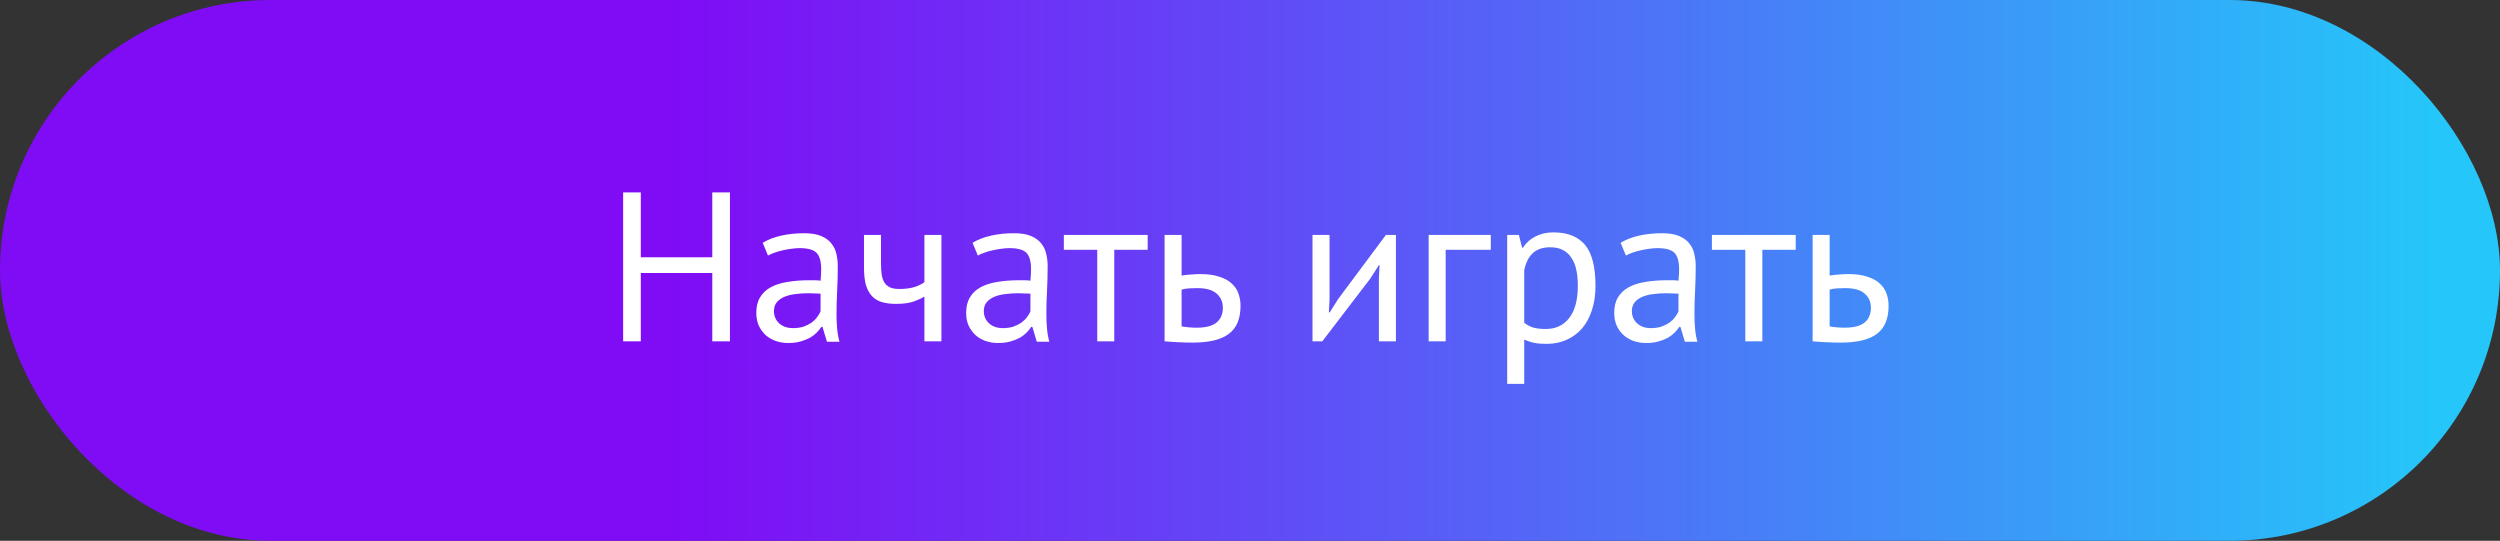 <?xml version="1.0" encoding="UTF-8"?> <svg xmlns="http://www.w3.org/2000/svg" width="282" height="61" viewBox="0 0 282 61" fill="none"><rect x="0" y="0" width="282" height="61" fill="#333333" stroke="none"/><rect width="282" height="61" rx="30.5" fill="url(#paint0_linear_14_458)"></rect><path d="M80.346 30.796H72.282V38.5H70.29V21.7H72.282V29.02H80.346V21.7H82.338V38.5H80.346V30.796ZM86.031 27.388C86.639 27.02 87.343 26.748 88.143 26.572C88.959 26.396 89.807 26.308 90.687 26.308C91.519 26.308 92.183 26.42 92.679 26.644C93.191 26.868 93.575 27.164 93.831 27.532C94.103 27.884 94.279 28.276 94.359 28.708C94.455 29.14 94.503 29.572 94.503 30.004C94.503 30.964 94.479 31.9 94.431 32.812C94.383 33.724 94.359 34.588 94.359 35.404C94.359 35.996 94.383 36.556 94.431 37.084C94.479 37.612 94.567 38.1 94.695 38.548H93.279L92.775 36.868H92.655C92.511 37.092 92.327 37.316 92.103 37.54C91.895 37.748 91.639 37.94 91.335 38.116C91.031 38.276 90.679 38.412 90.279 38.524C89.879 38.636 89.423 38.692 88.911 38.692C88.399 38.692 87.919 38.612 87.471 38.452C87.039 38.292 86.663 38.068 86.343 37.78C86.023 37.476 85.767 37.116 85.575 36.7C85.399 36.284 85.311 35.812 85.311 35.284C85.311 34.58 85.455 33.996 85.743 33.532C86.031 33.052 86.431 32.676 86.943 32.404C87.471 32.116 88.095 31.916 88.815 31.804C89.551 31.676 90.359 31.612 91.239 31.612C91.463 31.612 91.679 31.612 91.887 31.612C92.111 31.612 92.335 31.628 92.559 31.66C92.607 31.18 92.631 30.748 92.631 30.364C92.631 29.484 92.455 28.868 92.103 28.516C91.751 28.164 91.111 27.988 90.183 27.988C89.911 27.988 89.615 28.012 89.295 28.06C88.991 28.092 88.671 28.148 88.335 28.228C88.015 28.292 87.703 28.38 87.399 28.492C87.111 28.588 86.855 28.7 86.631 28.828L86.031 27.388ZM89.439 37.012C89.887 37.012 90.287 36.956 90.639 36.844C90.991 36.716 91.295 36.564 91.551 36.388C91.807 36.196 92.015 35.988 92.175 35.764C92.351 35.54 92.479 35.324 92.559 35.116V33.124C92.335 33.108 92.103 33.1 91.863 33.1C91.639 33.084 91.415 33.076 91.191 33.076C90.695 33.076 90.207 33.108 89.727 33.172C89.263 33.22 88.847 33.324 88.479 33.484C88.127 33.628 87.839 33.836 87.615 34.108C87.407 34.364 87.303 34.692 87.303 35.092C87.303 35.652 87.503 36.116 87.903 36.484C88.303 36.836 88.815 37.012 89.439 37.012ZM99.377 26.5V29.764C99.377 30.196 99.401 30.588 99.449 30.94C99.497 31.276 99.593 31.572 99.737 31.828C99.881 32.068 100.089 32.26 100.361 32.404C100.633 32.532 100.993 32.596 101.441 32.596C102.161 32.596 102.753 32.516 103.217 32.356C103.681 32.196 104.033 32.02 104.273 31.828V26.5H106.193V38.5H104.273V33.46C104.017 33.62 103.633 33.796 103.121 33.988C102.625 34.18 101.937 34.276 101.057 34.276C100.465 34.276 99.945 34.212 99.497 34.084C99.049 33.956 98.673 33.732 98.369 33.412C98.065 33.092 97.833 32.668 97.673 32.14C97.529 31.612 97.457 30.948 97.457 30.148V26.5H99.377ZM109.703 27.388C110.311 27.02 111.015 26.748 111.815 26.572C112.631 26.396 113.479 26.308 114.359 26.308C115.191 26.308 115.855 26.42 116.351 26.644C116.863 26.868 117.247 27.164 117.503 27.532C117.775 27.884 117.951 28.276 118.031 28.708C118.127 29.14 118.175 29.572 118.175 30.004C118.175 30.964 118.151 31.9 118.103 32.812C118.055 33.724 118.031 34.588 118.031 35.404C118.031 35.996 118.055 36.556 118.103 37.084C118.151 37.612 118.239 38.1 118.367 38.548H116.951L116.447 36.868H116.327C116.183 37.092 115.999 37.316 115.775 37.54C115.567 37.748 115.311 37.94 115.007 38.116C114.703 38.276 114.351 38.412 113.951 38.524C113.551 38.636 113.095 38.692 112.583 38.692C112.071 38.692 111.591 38.612 111.143 38.452C110.711 38.292 110.335 38.068 110.015 37.78C109.695 37.476 109.439 37.116 109.247 36.7C109.071 36.284 108.983 35.812 108.983 35.284C108.983 34.58 109.127 33.996 109.415 33.532C109.703 33.052 110.103 32.676 110.615 32.404C111.143 32.116 111.767 31.916 112.487 31.804C113.223 31.676 114.031 31.612 114.911 31.612C115.135 31.612 115.351 31.612 115.559 31.612C115.783 31.612 116.007 31.628 116.231 31.66C116.279 31.18 116.303 30.748 116.303 30.364C116.303 29.484 116.127 28.868 115.775 28.516C115.423 28.164 114.783 27.988 113.855 27.988C113.583 27.988 113.287 28.012 112.967 28.06C112.663 28.092 112.343 28.148 112.007 28.228C111.687 28.292 111.375 28.38 111.071 28.492C110.783 28.588 110.527 28.7 110.303 28.828L109.703 27.388ZM113.111 37.012C113.559 37.012 113.959 36.956 114.311 36.844C114.663 36.716 114.967 36.564 115.223 36.388C115.479 36.196 115.687 35.988 115.847 35.764C116.023 35.54 116.151 35.324 116.231 35.116V33.124C116.007 33.108 115.775 33.1 115.535 33.1C115.311 33.084 115.087 33.076 114.863 33.076C114.367 33.076 113.879 33.108 113.399 33.172C112.935 33.22 112.519 33.324 112.151 33.484C111.799 33.628 111.511 33.836 111.287 34.108C111.079 34.364 110.975 34.692 110.975 35.092C110.975 35.652 111.175 36.116 111.575 36.484C111.975 36.836 112.487 37.012 113.111 37.012ZM129.457 28.18H125.689V38.5H123.769V28.18H120.001V26.5H129.457V28.18ZM133.284 36.82C133.876 36.916 134.444 36.964 134.988 36.964C135.996 36.964 136.74 36.772 137.22 36.388C137.7 35.988 137.94 35.428 137.94 34.708C137.94 34.068 137.708 33.54 137.244 33.124C136.78 32.708 136.052 32.5 135.06 32.5C134.788 32.5 134.492 32.508 134.172 32.524C133.852 32.54 133.556 32.588 133.284 32.668V36.82ZM133.284 31.084C133.668 31.02 134.036 30.98 134.388 30.964C134.74 30.932 135.076 30.916 135.396 30.916C136.228 30.916 136.932 31.012 137.508 31.204C138.084 31.38 138.548 31.628 138.9 31.948C139.268 32.268 139.532 32.652 139.692 33.1C139.852 33.532 139.932 33.996 139.932 34.492C139.932 35.948 139.492 37.004 138.612 37.66C137.748 38.316 136.396 38.644 134.556 38.644C133.532 38.644 132.468 38.596 131.364 38.5V26.5H133.284V31.084ZM155.539 31.396L155.611 29.908H155.539L154.555 31.444L149.155 38.5H148.051V26.5H149.971V33.82L149.899 35.236H149.995L150.931 33.748L156.331 26.5H157.459V38.5H155.539V31.396ZM168.161 28.18H163.073V38.5H161.153V26.5H168.161V28.18ZM170.012 26.5H171.332L171.692 27.94H171.788C172.156 27.38 172.628 26.956 173.204 26.668C173.796 26.364 174.468 26.212 175.22 26.212C176.82 26.212 178.012 26.684 178.796 27.628C179.58 28.572 179.972 30.116 179.972 32.26C179.972 33.268 179.836 34.18 179.564 34.996C179.308 35.796 178.94 36.476 178.46 37.036C177.98 37.596 177.396 38.028 176.708 38.332C176.036 38.636 175.284 38.788 174.452 38.788C173.86 38.788 173.388 38.748 173.036 38.668C172.7 38.604 172.332 38.484 171.932 38.308V43.3H170.012V26.5ZM174.86 27.892C174.044 27.892 173.396 28.108 172.916 28.54C172.452 28.956 172.124 29.596 171.932 30.46V36.412C172.22 36.636 172.548 36.812 172.916 36.94C173.284 37.052 173.772 37.108 174.38 37.108C175.484 37.108 176.356 36.7 176.996 35.884C177.652 35.052 177.98 33.836 177.98 32.236C177.98 31.58 177.924 30.988 177.812 30.46C177.7 29.916 177.516 29.46 177.26 29.092C177.02 28.708 176.7 28.412 176.3 28.204C175.916 27.996 175.436 27.892 174.86 27.892ZM182.804 27.388C183.412 27.02 184.116 26.748 184.916 26.572C185.732 26.396 186.58 26.308 187.46 26.308C188.292 26.308 188.956 26.42 189.452 26.644C189.964 26.868 190.348 27.164 190.604 27.532C190.876 27.884 191.052 28.276 191.132 28.708C191.228 29.14 191.276 29.572 191.276 30.004C191.276 30.964 191.252 31.9 191.204 32.812C191.156 33.724 191.132 34.588 191.132 35.404C191.132 35.996 191.156 36.556 191.204 37.084C191.252 37.612 191.34 38.1 191.468 38.548H190.052L189.548 36.868H189.428C189.284 37.092 189.1 37.316 188.876 37.54C188.668 37.748 188.412 37.94 188.108 38.116C187.804 38.276 187.452 38.412 187.052 38.524C186.652 38.636 186.196 38.692 185.684 38.692C185.172 38.692 184.692 38.612 184.244 38.452C183.812 38.292 183.436 38.068 183.116 37.78C182.796 37.476 182.54 37.116 182.348 36.7C182.172 36.284 182.084 35.812 182.084 35.284C182.084 34.58 182.228 33.996 182.516 33.532C182.804 33.052 183.204 32.676 183.716 32.404C184.244 32.116 184.868 31.916 185.588 31.804C186.324 31.676 187.132 31.612 188.012 31.612C188.236 31.612 188.452 31.612 188.66 31.612C188.884 31.612 189.108 31.628 189.332 31.66C189.38 31.18 189.404 30.748 189.404 30.364C189.404 29.484 189.228 28.868 188.876 28.516C188.524 28.164 187.884 27.988 186.956 27.988C186.684 27.988 186.388 28.012 186.068 28.06C185.764 28.092 185.444 28.148 185.108 28.228C184.788 28.292 184.476 28.38 184.172 28.492C183.884 28.588 183.628 28.7 183.404 28.828L182.804 27.388ZM186.212 37.012C186.66 37.012 187.06 36.956 187.412 36.844C187.764 36.716 188.068 36.564 188.324 36.388C188.58 36.196 188.788 35.988 188.948 35.764C189.124 35.54 189.252 35.324 189.332 35.116V33.124C189.108 33.108 188.876 33.1 188.636 33.1C188.412 33.084 188.188 33.076 187.964 33.076C187.468 33.076 186.98 33.108 186.5 33.172C186.036 33.22 185.62 33.324 185.252 33.484C184.9 33.628 184.612 33.836 184.388 34.108C184.18 34.364 184.076 34.692 184.076 35.092C184.076 35.652 184.276 36.116 184.676 36.484C185.076 36.836 185.588 37.012 186.212 37.012ZM202.559 28.18H198.791V38.5H196.871V28.18H193.103V26.5H202.559V28.18ZM206.385 36.82C206.977 36.916 207.545 36.964 208.089 36.964C209.097 36.964 209.841 36.772 210.321 36.388C210.801 35.988 211.041 35.428 211.041 34.708C211.041 34.068 210.809 33.54 210.345 33.124C209.881 32.708 209.153 32.5 208.161 32.5C207.889 32.5 207.593 32.508 207.273 32.524C206.953 32.54 206.657 32.588 206.385 32.668V36.82ZM206.385 31.084C206.769 31.02 207.137 30.98 207.489 30.964C207.841 30.932 208.177 30.916 208.497 30.916C209.329 30.916 210.033 31.012 210.609 31.204C211.185 31.38 211.649 31.628 212.001 31.948C212.369 32.268 212.633 32.652 212.793 33.1C212.953 33.532 213.033 33.996 213.033 34.492C213.033 35.948 212.593 37.004 211.713 37.66C210.849 38.316 209.497 38.644 207.657 38.644C206.633 38.644 205.569 38.596 204.465 38.5V26.5H206.385V31.084Z" fill="white"></path><defs><linearGradient id="paint0_linear_14_458" x1="75.2" y1="30.5" x2="274.48" y2="30.5" gradientUnits="userSpaceOnUse"><stop stop-color="#800BF5"></stop><stop offset="1" stop-color="#25C6F9"></stop></linearGradient></defs></svg> 
